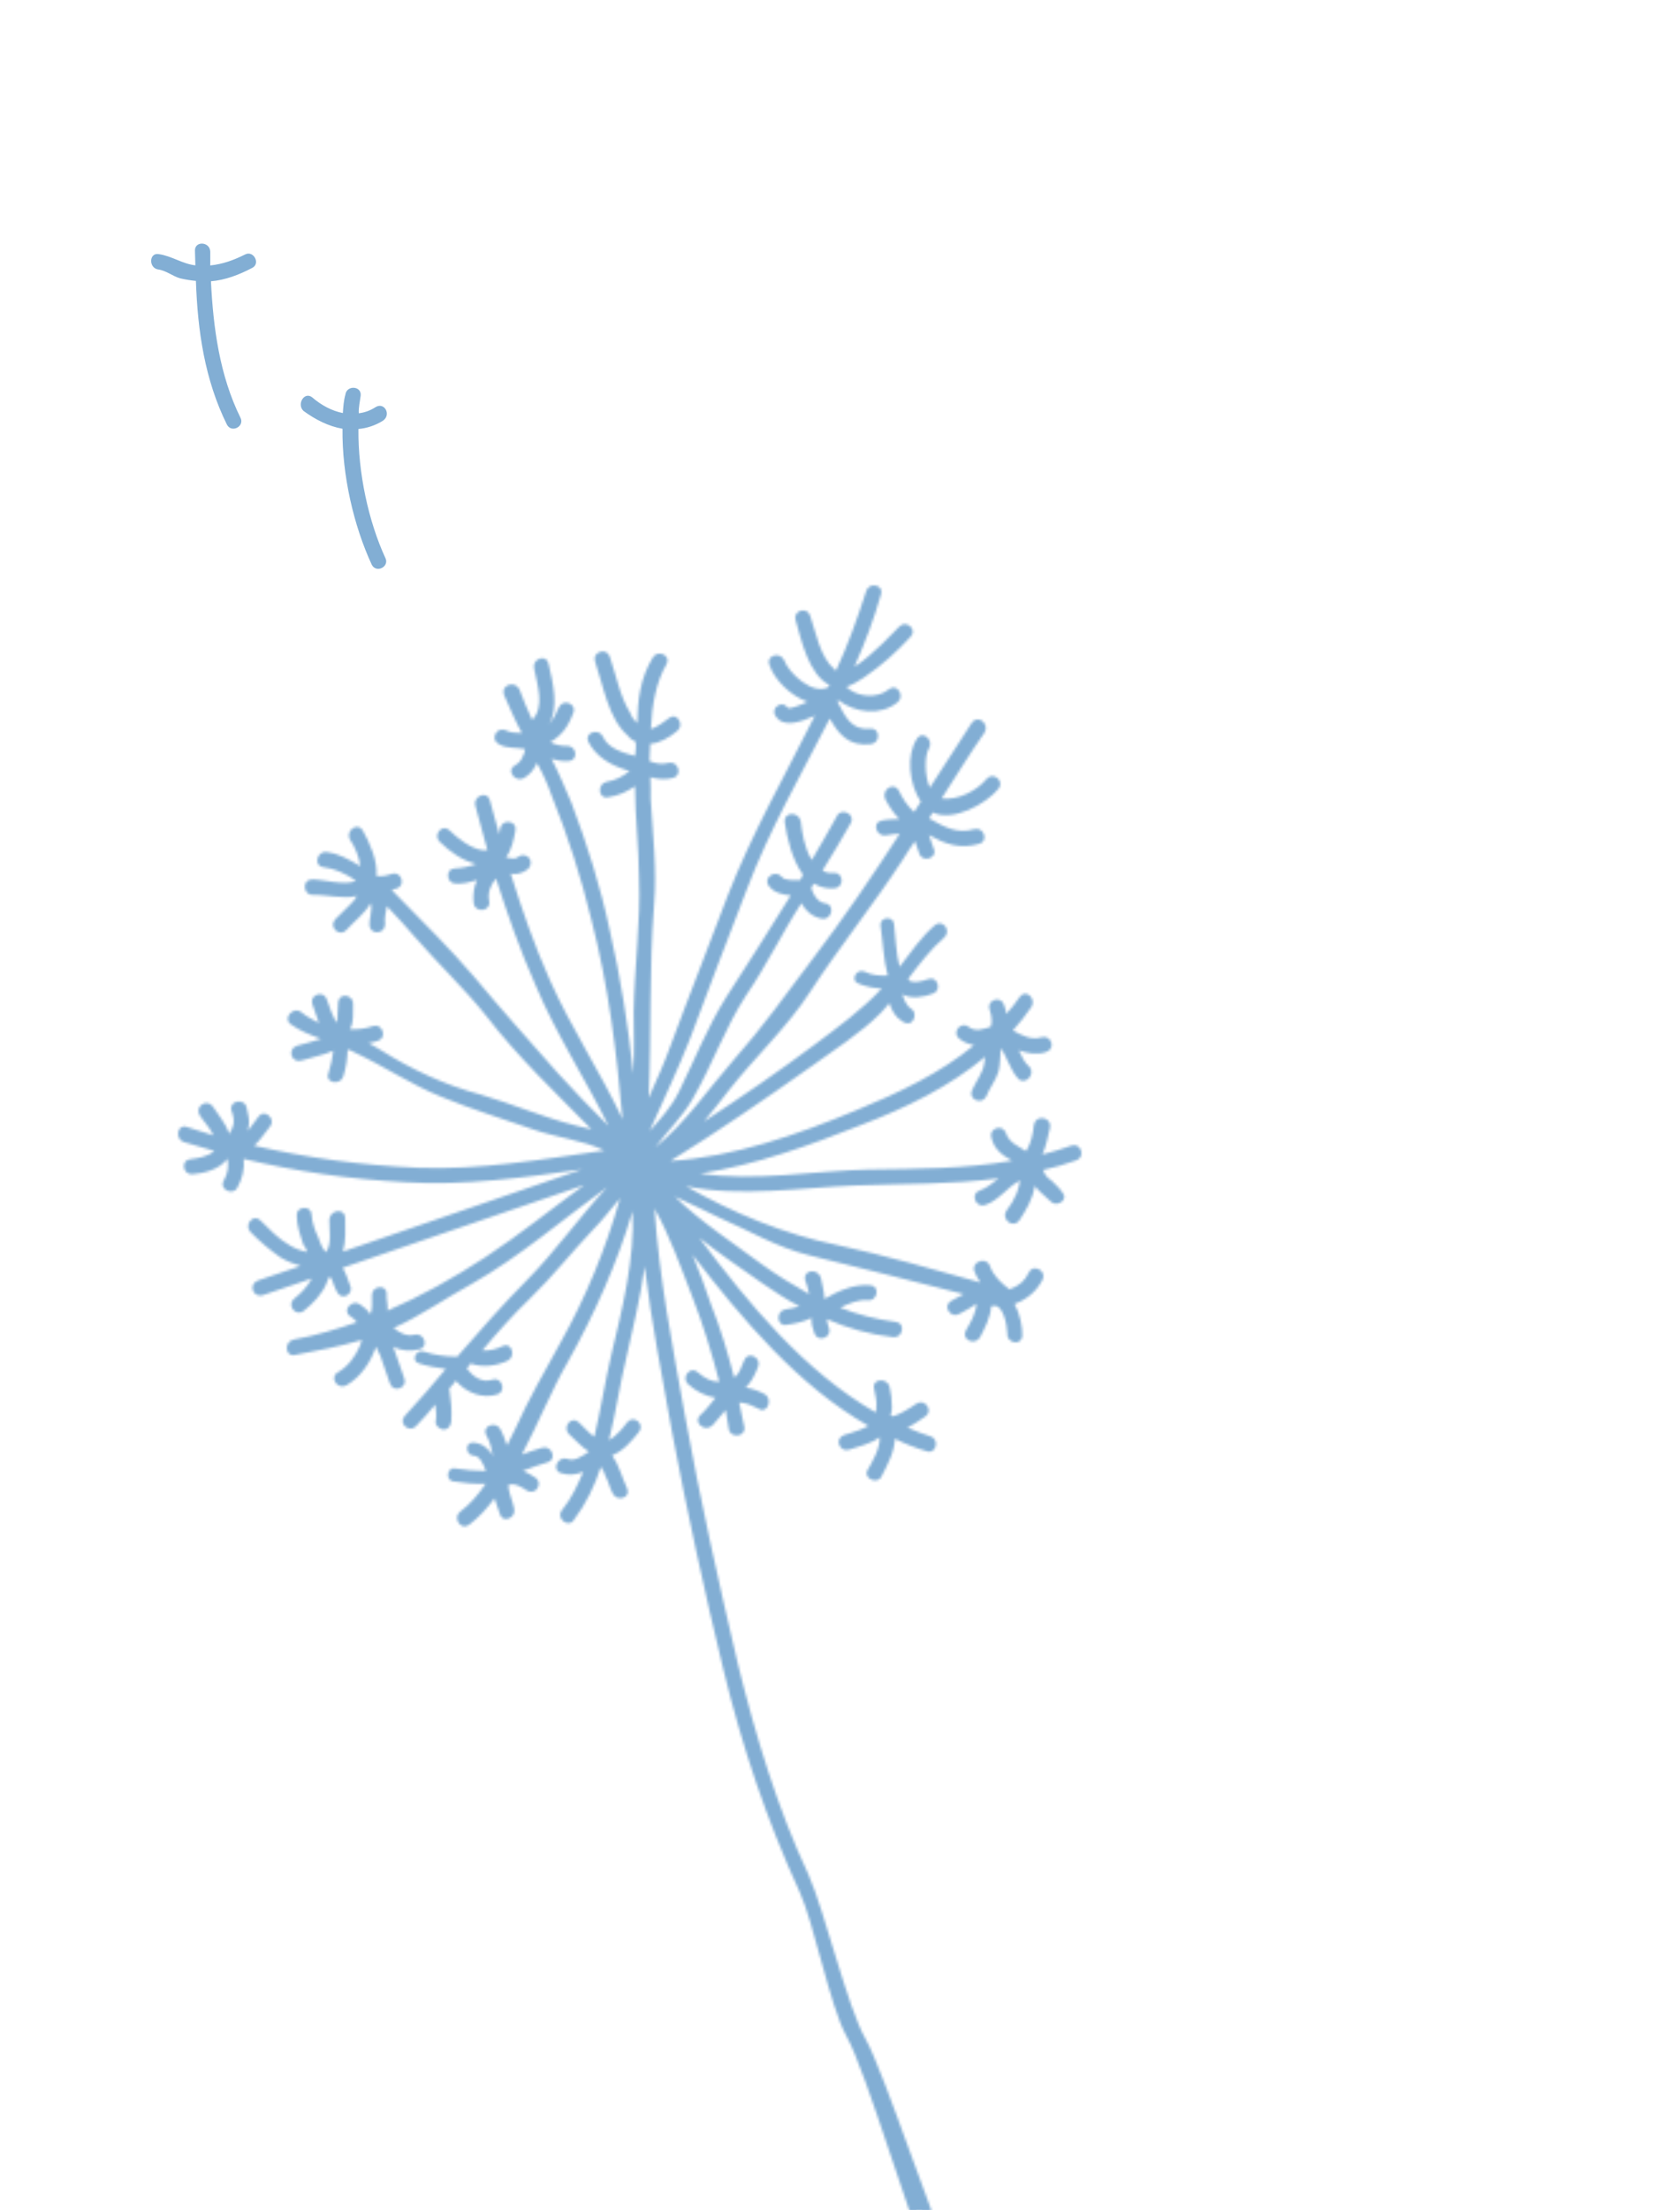 <?xml version="1.0" encoding="UTF-8"?> <svg xmlns="http://www.w3.org/2000/svg" viewBox="0 0 664.00 873.00" data-guides="{&quot;vertical&quot;:[],&quot;horizontal&quot;:[]}"><defs></defs><mask x="70.39" y="231.262" width="357.042" height="668.177" fill="white" maskUnits="userSpaceOnUse" maskContentUnits="userSpaceOnUse" id="tSvg7a35e6bbbe"><path fill="rgb(255, 255, 255)" stroke="none" fill-opacity="1" stroke-width="1" stroke-opacity="1" id="tSvg15fa22b6308" title="Path 4" d="M384.125 285.483C378.428 294.061 373.205 302.597 367.508 311.175C365.329 306.311 365.413 298.46 367.13 295.664C369.17 292.389 364.63 288.466 362.552 291.632C357.999 298.225 359.312 309.745 363.927 316.697C363.03 317.986 362.172 319.384 361.313 320.782C358.692 318.515 356.57 315.22 355.106 312.062C352.984 308.766 348.28 312.111 349.895 315.705C351.354 318.498 353.14 321.177 355.434 323.558C353.134 323.624 350.47 323.694 348.322 324.195C344.463 325.047 346.471 330.827 350.33 329.975C352.042 329.625 353.791 329.384 355.616 329.361C344.621 346.257 333.152 363.196 320.545 379.674C310.598 392.906 301.055 406.243 289.896 418.797C279.495 430.72 271.075 443.422 258.968 453.249C263.636 446.984 269.877 441.027 273.805 434.041C281.523 420.727 286.487 406.171 294.76 393.398C302.97 381.502 309.015 368.648 316.751 356.794C318.324 359.914 321.386 362.395 324.86 362.899C328.667 363.654 330.196 357.501 326.318 356.893C323.502 356.527 321.792 354.066 320.996 351.775C320.87 351.412 320.756 351.085 320.655 350.794C320.831 350.244 321.153 349.766 321.765 349.064C324.083 350.459 326.647 351.157 329.748 350.935C333.796 350.628 333.5 344.499 329.451 344.805C327.702 345.046 326.199 344.591 325.095 343.874C328.852 337.803 332.68 331.585 336.286 325.077C338.212 321.475 332.339 318.993 330.811 322.335C327.381 328.293 324.35 333.99 320.844 339.729C317.94 335.239 316.98 328.606 316.451 324.268C315.49 320.447 309.725 320.739 310.141 324.75C311.063 331.273 313.179 339.826 317.339 345.469C317.201 346.128 316.518 346.976 316.271 347.673C315.906 347.678 315.906 347.678 315.906 347.678C314.081 347.701 309.995 347.898 308.99 346.414C306.578 343.341 301.4 346.729 303.85 349.911C305.783 352.661 309.225 353.421 312.514 353.744C303.998 367.457 295.442 380.94 286.847 394.191C279.547 405.893 274.417 418.919 268.259 431.446C265.303 437.361 261.054 442.015 256.733 446.815C262.166 434.662 267.679 423.093 272.562 410.764C279.87 390.993 287.543 371.218 295.179 351.334C304.048 327.966 316.515 306.159 327.953 283.854C331.464 290.089 335.467 294.931 344.181 293.982C348.154 293.457 347.858 287.327 343.885 287.852C336.446 288.603 334.002 282.975 331.046 277.28C330.971 277.062 331.331 276.692 331.293 276.583C338.075 281.682 348.168 282.942 354.887 277.308C357.704 274.863 354.463 269.756 351.319 272.315C346.658 276.134 338.727 275.467 334.476 271.322C337.022 270.56 339.194 269.072 341.404 267.693C348.427 262.932 354.383 257.563 359.965 251.469C362.668 248.696 358.09 244.665 355.425 247.546C353.044 249.84 344.474 259.294 337.698 263.359C341.817 254.107 345.385 244.679 348.253 234.639C349.302 230.975 343.409 229.845 342.36 233.509C338.81 244.397 335.179 254.702 330.416 264.911C330.051 264.916 329.975 264.698 329.899 264.48C324.07 259.661 322.486 249.823 320.175 243.171C318.849 239.355 313.179 241.325 314.504 245.141C316.682 252.817 319.63 266.581 327.897 270.675C327.498 270.935 327.574 271.154 327.323 271.485C321.121 274.74 311.662 265.805 309.919 260.788C308.157 257.123 302.486 259.093 304.139 262.796C306.185 268.685 312.507 274.921 319.181 277.247C315.696 278.824 312.026 280.221 311.325 279.609C309.311 276.276 304.171 279.773 306.62 282.955C309.6 287.663 316.58 285.239 322.061 282.723C310.238 306.384 297.164 329.258 287.545 353.986C280.199 373.647 272.341 393.242 265.104 412.866C262.565 419.981 259.438 426.811 256.35 433.75C257.563 408.397 256.473 382.745 258.526 357.346C259.703 343.494 257.992 329.423 257.158 315.414C257.273 312.93 257.127 310.047 257.052 307.018C260.02 307.82 262.945 308.149 266.183 307.268C269.928 306.089 267.921 300.309 264.137 301.379C261.7 302.104 259.211 301.624 256.68 300.67C256.798 298.429 256.903 296.152 256.996 293.839C260.57 293.575 264.378 291.519 267.593 288.813C270.846 286.217 267.241 281.114 264.462 283.668C262.219 285.303 260.483 286.639 258.051 287.729C257.723 287.842 257.723 287.842 257.249 287.885C257.642 278.461 259.423 269.165 263.427 262.397C265.429 259.013 259.992 256.379 257.99 259.764C253.019 267.968 251.996 276.633 251.855 285.726C250.599 284.573 249.595 283.089 249.103 281.671C244.966 275.042 243.51 266.627 240.971 259.321C239.683 255.613 233.904 257.621 235.192 261.329C238.412 270.598 240.369 283.972 248.194 290.664C248.975 291.859 250.151 292.428 251.217 293.036C251.496 294.894 251.192 296.833 250.997 298.734C250.984 298.698 250.972 298.661 250.959 298.625C246.38 297.405 240.298 295.729 238.267 290.935C236.58 287.488 230.91 289.458 232.487 292.943C235.557 298.965 241.182 302.143 247.378 304.146C247.842 304.311 248.331 304.426 248.842 304.493C246.424 306.677 243.304 308.25 239.843 308.841C236.017 309.437 236.313 315.567 240.139 314.971C244.548 314.295 247.597 312.869 250.964 310.6C251.007 322.684 252.51 334.749 252.552 346.833C253.247 364.312 250.733 382.051 250.446 399.871C250.547 407.902 250.687 416.041 250.314 424.115C248.249 405.156 245.346 386.244 240.944 367.242C237.296 350.056 232.049 333.547 225.893 317.232C223.335 311.276 220.962 305.501 218.006 299.807C220.059 300.438 222.51 300.809 224.662 300.672C228.748 300.475 228.016 294.496 224.038 294.656C222.251 294.788 219.251 294.242 217.521 293.132C218.644 292.497 219.73 291.753 220.849 290.753C223.666 288.308 225.232 285.076 226.471 281.957C228.397 278.355 222.813 275.65 220.925 279.361C219.895 281.674 218.828 283.879 217.282 285.76C216.921 286.13 216.921 286.13 216.959 286.239C220.963 279.47 218.577 269.789 216.765 262.109C215.913 258.249 210.242 260.219 211.094 264.079C212.343 270.488 215.412 279.321 210.328 284.387C208.599 280.466 206.723 276.474 205.283 272.33C203.521 268.665 197.851 270.635 199.177 274.451C201.431 279.534 203.615 284.764 206.268 289.586C203.93 289.543 201.702 289.461 199.901 288.498C196.157 286.866 193.524 292.302 197.306 294.044C200.211 295.723 203.71 295.241 207.479 295.887C207.455 296.873 207.284 297.788 206.71 298.598C206.254 300.101 204.959 301.651 203.399 302.437C199.99 304.232 203.558 309.226 206.967 307.43C209.324 306.123 211.23 303.872 212.184 301.341C214.499 305.425 216.427 309.684 217.968 314.119C224.45 330.198 229.72 346.659 233.778 363.499C240.533 389.627 243.709 415.655 246.05 442.094C237.235 423.403 225.698 406.024 217.281 387.073C211.194 373.422 206.307 359.354 201.856 345.136C204.198 345.544 206.346 345.042 208.589 343.408C209.599 342.446 210.306 340.611 209.302 339.127C208.373 337.861 206.467 337.301 205.021 338.414C203.864 339.305 202.987 339.243 201.56 339.006C201.01 338.83 200.498 338.764 199.986 338.697C202.249 335.711 203.037 331.649 203.688 328.245C204.661 324.363 198.769 323.232 197.758 327.006C197.647 327.859 197.5 328.725 197.316 329.603C196.199 324.981 194.684 320.619 193.605 316.105C192.644 312.284 187.011 314.363 187.825 318.113C189.506 324.006 191.077 329.938 192.649 335.869C192.137 335.802 191.772 335.807 190.824 335.892C186.069 335.221 181.055 331.342 177.543 327.918C174.809 325.323 170.996 329.826 173.768 332.529C177.834 336.494 182.697 339.937 188.191 341.328C185.393 342.422 182.406 342.971 179.633 343.079C175.983 343.125 176.279 349.255 180.366 349.057C182.741 349.21 185.69 348.552 188.563 347.676C187.211 350.468 186.882 353.393 187.18 356.711C187.558 360.613 193.796 360.279 193.381 356.268C192.605 352.627 193.81 349.764 196.039 347.034C200.599 361.215 205.486 375.283 211.61 389.043C219.667 408.364 231.317 426.07 240.497 444.756C233.621 437.979 227.11 431.198 220.594 424.051C209.336 411.342 198.114 398.741 187.216 385.663C177.952 374.827 167.527 364.516 157.504 354.311C156.836 353.443 155.547 352.546 154.803 351.461C155.168 351.456 156.078 351.262 156.842 350.997C160.549 349.709 158.541 343.929 154.834 345.217C152.871 345.899 150.723 346.401 148.747 345.987C149.441 340.247 145.874 332.442 143.373 328.056C141.321 324.614 136.546 328.106 138.233 331.553C140.128 334.194 141.97 338.442 142.419 342.197C137.746 339.299 133.3 337.055 129.095 336.56C125.256 336.061 123.727 342.214 127.894 342.599C132.208 343.056 136.578 345.082 140.739 347.914C136.495 350.121 126.783 347.14 123.208 347.405C119.231 347.564 119.854 353.58 123.504 353.534C128.942 353.356 135.976 355.312 140.997 353.935C140.575 355.181 139.204 356.513 138.483 357.252C136.539 359.394 134.334 361.138 132.389 363.28C129.8 366.379 134.378 370.411 136.967 367.311C139.595 364.321 144.332 360.72 146.51 356.786C147.343 359.185 145.758 363.769 146.037 365.627C146.377 369.42 152.251 369.09 152.2 365.075C151.916 362.851 152.434 360.472 152.914 357.983C157.093 362.275 160.946 366.68 163.983 370.147C173.171 380.765 183.294 390.203 192.159 401.299C204.668 417.607 219.558 431.621 233.76 446.119C231.735 445.682 229.733 445.196 227.754 444.661C214.79 441.466 202.381 436 189.739 432.326C176.149 428.737 162.451 422.374 150.858 415.036C149.128 413.926 147.365 413.072 145.673 412.071C146.948 411.873 148.295 411.527 149.494 411.11C153.093 409.86 151.123 404.189 147.486 405.331C144.651 406.316 141.517 406.793 138.265 406.579C138.91 405.621 139.119 404.815 139.219 404.047C139.775 401.777 139.378 399.226 139.568 396.96C140.029 393.011 134.137 391.881 133.676 395.83C133.485 398.096 133.518 400.651 133.289 402.808C133.076 403.249 133.189 403.576 132.829 403.945C131.332 401.044 130.233 397.881 129.135 394.719C127.847 391.011 122.176 392.981 123.464 396.689C124.323 399.16 125.182 401.632 126.04 404.104C123.76 402.818 121.007 401.575 119.049 399.811C116.026 397.439 111.667 402.131 114.838 404.574C118.449 407.23 122.668 408.82 126.886 410.409C123.615 411.546 120.192 412.246 117.319 413.122C113.284 414.524 115.292 420.303 119.326 418.902C123.399 417.609 127.77 416.824 131.692 415.095C131.401 418.129 130.637 421.205 129.797 424.064C128.311 427.879 134.64 428.858 135.689 425.194C136.765 421.724 137.329 418.188 137.381 414.585C138.48 414.936 139.433 415.216 140.097 415.719C152.069 421.337 162.344 428.4 174.564 433.32C186.272 438.175 198.439 441.891 210.394 446.048C219.746 449.399 230.199 450.29 238.868 454.488C214.523 457.935 189.642 462.301 165.096 461.296C142.886 460.335 121.711 457.425 100.474 452.582C102.893 450.397 104.61 447.601 106.839 444.871C109.102 441.885 104.452 438.001 102.299 440.949C100.753 442.83 99.61 444.816 97.954 446.735C98.163 445.93 98.311 445.064 98.396 444.138C98.625 441.981 97.943 440.018 97.55 437.832C97.172 433.931 90.971 434.374 91.349 438.276C92.107 440.457 92.94 442.856 91.948 445.278C91.702 445.975 91.204 447.003 90.668 447.923C89.266 443.888 86.191 440.312 84.068 437.016C81.618 433.835 76.805 437.218 78.966 440.622C80.122 442.543 82.97 445.464 84.395 448.513C80.853 447.462 77.285 446.339 73.692 445.143C70.099 443.947 69.007 449.948 72.6 451.144C76.705 452.407 80.735 453.573 84.692 454.643C82.311 456.936 78.011 457.574 75.314 457.901C71.374 458.169 72.106 464.147 76.046 463.879C80.569 463.53 86.865 461.954 89.915 457.717C90.463 460.703 90.097 463.519 88.418 466.424C86.345 469.955 92.365 472.508 93.855 469.058C95.819 465.565 96.754 461.573 96.305 457.818C117.214 462.776 137.954 465.837 160.239 467.016C183.477 468.476 207.02 465.185 230.09 461.937C198.646 472.739 166.874 483.654 135.539 494.417C136.764 490.203 136.448 485.425 136.431 481.153C136.418 477.247 130.582 477.686 130.158 481.743C130.058 485.323 131.34 491.476 128.788 494.685C127.272 493.134 126.325 490.408 125.756 488.772C124.444 486.05 123.346 482.888 123.162 479.897C123.149 475.99 116.948 476.433 117.288 480.226C117.301 484.132 118.703 488.167 119.953 491.766C120.73 492.596 121.071 493.577 121.412 494.559C118.923 494.079 116.833 493.339 114.515 491.944C110.103 489.444 106.44 485.584 102.89 482.051C100.118 479.347 96.305 483.849 99.006 486.7C102.593 490.342 106.579 493.723 110.778 496.664C113.574 498.381 116.214 499.297 118.817 500.104C113.037 502.112 107.328 503.973 102.094 505.791C97.95 507.231 99.958 513.011 104.102 511.571C110.209 509.45 116.681 507.324 123.224 505.051C121.62 508.174 118.917 510.946 116.422 512.913C113.093 515.291 116.661 520.285 119.99 517.906C123.533 515.087 127.606 510.983 129.229 506.508C129.476 505.811 129.69 505.371 129.936 504.674C130.373 504.522 130.335 504.413 130.335 504.413C130.96 504.807 131.15 505.352 131.301 505.788C131.907 507.533 132.476 509.169 133.371 510.691C135.531 514.096 140.236 510.751 138.222 507.417C137.502 505.345 136.631 502.837 135.437 500.808C167.208 489.893 199.089 478.94 230.898 468.134C217.73 477.719 205.334 487.769 191.9 496.591C179.263 504.892 166.247 512.102 153.175 517.743C153.403 515.586 152.683 513.514 152.803 511.395C153.188 507.229 147.025 507.781 147 511.578C146.848 513.953 147.434 517.049 146.329 519.144C145.435 517.744 144.092 516.458 142.301 515.288C139.206 513.064 134.956 517.717 138.416 519.937C139.63 520.616 140.298 521.483 141.075 522.313C133.332 525.003 124.713 527.631 116.08 529.164C112.292 529.868 112.588 535.998 116.376 535.293C125.445 533.609 134.368 531.854 143.025 529.335C142.925 530.103 142.281 531.06 142.181 531.828C140.335 536.014 137.608 539.772 133.44 542.198C129.997 544.249 133.565 549.242 137.007 547.191C142.697 543.87 146.53 538.017 148.609 532.039C148.609 532.039 148.609 532.039 148.571 531.93C149.026 533.239 149.879 534.287 150.371 535.705C151.621 539.303 152.909 543.011 154.159 546.61C155.447 550.317 161.118 548.347 159.83 544.64C158.39 540.496 156.989 536.461 155.587 532.426C155.511 532.208 155.473 532.099 155.398 531.881C155.398 531.881 155.398 531.881 155.435 531.99C158.744 533.774 162.432 533.837 165.817 533.027C169.638 532.066 167.631 526.287 163.809 527.248C160.424 528.057 158.031 526.444 155.562 524.613C166.235 519.806 176.15 512.817 186.52 507.137C205.515 496.383 222.018 481.973 239.891 469.043C228.869 480.937 219.472 494.345 208.622 505.325C198.852 515.196 189.637 525.608 180.569 536.091C180.531 535.982 180.493 535.873 180.019 535.915C175.966 535.857 171.614 535.291 167.471 533.919C164.428 532.899 162.369 537.525 165.412 538.545C169.005 539.741 172.883 540.35 176.21 540.782C171.14 546.943 165.525 553.294 159.943 559.388C157.277 562.269 161.855 566.301 164.483 563.31C167.186 560.538 169.813 557.548 172.043 554.818C172.326 557.041 172.648 559.374 172.168 561.862C172.262 563.541 174.139 564.722 175.49 564.741C177.277 564.609 178.136 563.211 178.369 561.419C178.679 557.034 178.225 552.914 177.587 548.614C177.549 548.505 177.549 548.505 177.549 548.505C178.559 547.543 179.603 546.325 180.139 545.406C184.105 550.139 190.892 552.791 196.672 550.783C200.271 549.533 198.263 543.754 194.664 545.004C190.52 546.443 186.909 543.787 184.459 540.605C185.071 539.904 185.792 539.165 185.967 538.615C190.736 540.38 196.311 539.543 200.631 537.554C204.149 535.721 202.141 529.941 198.623 531.774C196.337 532.935 193.426 533.702 190.648 533.445C196.439 526.544 202.667 519.493 209.448 512.982C218.321 504.4 225.939 494.665 234.262 485.908C237.975 482.173 241.423 477.676 245.056 473.359C239.573 493.106 231.388 512.815 221.497 530.427C215.358 541.603 208.784 552.931 203.636 564.496C202.53 566.591 201.463 568.795 200.395 570.999C199.524 568.491 198.728 566.201 197.833 564.679C196.146 561.232 190.476 563.202 192.053 566.687C193.272 568.789 194.068 571.079 194.44 573.557C194.617 574.066 194.806 574.611 195.008 575.193C193.146 572.295 190.488 569.919 186.799 569.856C183.623 569.86 184.053 574.965 187.267 575.071C189.566 575.005 191.143 578.49 192.052 581.108C187.999 581.049 184.235 580.768 179.846 580.093C176.916 579.4 175.848 584.415 178.924 585.18C183.204 585.892 187.48 586.24 191.97 586.147C188.958 590.493 185.756 594.294 181.778 597.265C178.923 599.601 182.055 604.746 185.384 602.367C189.362 599.396 192.602 595.704 195.438 591.908C196.145 593.944 196.852 595.979 197.559 598.015C198.411 601.874 204.044 599.795 203.23 596.045C202.605 592.84 201.108 589.938 200.849 586.729C203.205 585.421 206.703 587.75 208.471 588.969C210.234 589.823 212.121 588.923 212.615 587.53C213.398 585.913 212.829 584.278 211.213 583.495C209.886 582.489 208.27 581.706 206.692 581.033C209.913 579.751 213.148 578.627 216.397 577.661C220.218 576.7 218.211 570.921 214.389 571.881C211.516 572.757 209.079 573.482 206.282 574.576C212.843 562.153 218.186 548.687 224.547 537.8C234.936 519.159 243.885 499.185 250.013 478.48C250.978 497.088 245.798 517.708 241.705 534.772C239.141 545.685 237.491 556.768 234.889 567.571C232.496 565.958 230.677 563.535 228.757 561.879C225.947 559.067 222.063 563.716 224.873 566.528C227.494 568.796 229.83 571.65 232.773 573.439C230.203 575.187 226.874 577.565 224.229 576.284C220.527 575.126 217.894 580.563 221.525 581.868C224.715 582.96 227.74 582.52 230.537 581.426C228.231 586.749 225.958 591.816 222.112 596.574C219.56 599.782 224.574 603.662 226.69 600.605C231.717 593.97 235.095 586.808 237.521 579.366C237.559 579.475 237.597 579.584 237.634 579.693C238.487 580.741 238.904 581.941 239.321 583.141C240.59 585.388 240.95 587.83 242.181 589.968C243.906 593.524 249.576 591.554 247.852 587.998C245.825 583.57 244.67 578.838 241.955 574.893C246.388 573.231 249.912 568.951 252.464 565.743C255.091 562.752 250.513 558.721 247.924 561.82C246.667 563.479 243.83 567.275 240.711 568.848C243.422 558.007 244.962 546.962 247.635 536.012C250.085 524.773 253.181 512.576 254.779 500.289C257.392 522.235 261.792 544.048 265.567 565.468C271.514 597.01 278.371 628.358 285.921 659.587C293.276 689.907 303.026 719.028 316.09 747.486C321.608 759.501 328.061 792.499 334.413 804.101C342.514 818.274 360.887 881.996 368.225 896.434C370.238 899.767 379.948 901.061 377.493 896.434C370.762 883.74 349.265 818.007 342.097 805.465C334.93 792.923 326.085 755.502 319.581 740.651C307.162 714.047 298.739 685.931 291.7 657.58C283.986 624.819 276.712 592.271 270.746 559.269C265.916 532.35 260.494 504.781 258.689 477.422C264.739 488.152 269.057 500.584 273.433 511.774C277.81 522.963 281.275 534.347 284.305 545.882C281.129 545.886 278.408 544.386 275.787 542.119C273.015 539.416 269.093 543.956 271.903 546.769C275.116 549.685 279.083 551.607 282.814 552.144C280.907 554.395 279.114 556.973 276.587 559.196C273.993 561.93 278.571 565.961 281.601 563.075C283.332 561.374 284.836 559.019 286.818 556.986C287.215 559.536 287.646 561.831 288.005 564.272C288.421 568.283 294.731 567.802 294.206 563.829C293.581 560.624 292.895 557.359 292.148 554.034C294.959 554.035 297.642 555.425 299.846 556.493C302.94 558.717 305.536 553.172 302.55 550.909C300.27 549.624 297.592 548.599 294.738 548.124C296.759 546.2 298.187 543.626 299.601 539.957C301.124 536.251 295.54 533.546 294.164 537.324C292.85 540.225 292.332 542.605 290.198 544.201C287.628 534.34 284.73 524.592 280.922 515.038C278.725 508.713 276.452 502.17 273.705 495.67C293.672 521.485 315.394 547.425 343.267 563.284C342.144 563.919 340.944 564.335 339.782 564.861C337.748 565.69 335.601 566.192 333.638 566.874C329.494 568.313 331.938 573.941 335.645 572.653C338.481 571.668 344.379 570.353 347.632 567.756C348.085 571.876 344.404 578.165 342.938 580.63C340.936 584.014 346.847 586.605 348.375 583.263C350.586 579.073 353.617 573.376 353.7 568.337C357.558 570.296 361.814 571.995 366.431 573.324C370.024 574.52 371.553 568.367 367.524 567.323C364.481 566.302 361.291 565.211 358.646 563.93C361.367 562.618 363.9 560.76 365.782 559.495C369.04 557.264 365.472 552.27 362.214 554.502C360.73 555.506 359.246 556.511 357.288 557.558C356.562 557.932 353.082 559.874 352.418 559.372C352.38 559.263 352.343 559.154 351.977 559.158C352.438 558.021 352.533 556.888 352.519 555.792C352.558 553.09 352.161 550.54 351.617 547.918C350.803 544.168 344.564 544.502 345.454 548.47C345.813 550.912 346.76 553.638 346.318 556.236C346.508 556.781 346.223 557.369 346.047 557.919C318.136 541.951 296.04 515.286 276.396 488.991C284.656 495.532 293.566 501.48 301.339 506.968C306.164 510.302 310.912 513.419 315.984 516.056C314.348 516.625 311.689 517.06 310.413 517.258C306.587 517.854 306.884 523.984 310.71 523.388C313.734 522.949 317.631 522.206 320.751 520.633C320.523 522.79 321.205 524.753 321.887 526.716C323.175 530.423 328.954 528.416 327.666 524.708C327.325 523.726 326.871 522.418 326.781 521.105C334.858 524.654 343.542 527.136 353.085 528.221C356.777 528.649 358.017 522.719 354.177 522.22C346.498 521.221 338.989 519.308 332.055 516.584C335.611 514.86 339.57 513.24 343.007 513.635C346.737 514.172 347.939 508.133 344.137 507.743C337.922 507.091 331.531 509.8 325.841 513.121C325.88 510.419 324.857 507.475 324.46 504.924C323.499 501.103 317.734 501.394 318.112 505.296C318.529 506.495 319.4 509.004 319.793 511.189C313.579 507.726 307.067 503.756 301.024 499.378C290.631 491.623 277.048 482.776 266.698 472.684C272.684 475.493 278.633 478.193 284.107 480.935C296.478 486.292 306.891 492.696 319.855 495.891C340.253 500.782 360.436 506.113 380.909 511.222C378.989 512.378 377.064 513.169 375.869 513.951C372.497 515.855 375.629 521 379.11 519.058C381.357 517.788 383.68 516.737 385.885 514.993C385.86 518.79 383.498 522.544 381.747 525.596C379.821 529.198 385.22 531.722 387.331 528.301C389.219 524.589 391.468 520.508 391.74 516.014C392.105 516.01 392.105 516.01 392.105 516.01C396.576 514.457 398.046 523.967 398.117 526.631C397.655 530.58 403.585 531.82 404.047 527.871C404.148 524.292 403.168 519.01 400.965 515.131C405.835 513.318 409.737 510.129 412.124 505.389C413.685 501.791 408.139 499.196 406.65 502.647C405.122 505.988 402.665 508.064 398.958 509.352C395.787 506.909 392.574 503.992 391.21 500.067C389.884 496.25 383.777 498.371 385.103 502.188C385.672 503.824 386.529 505.237 387.496 506.612C368.81 501.371 349.537 495.846 330.244 491.671C310.662 487.719 289.488 479.188 271.137 468.576C292.368 473.054 317.401 469.124 337.653 468.322C357.54 467.523 375.91 467.985 394.717 465.485C392.114 467.489 390.056 469.304 387.221 470.289C383.475 471.468 385.445 477.139 389.228 476.069C394.937 474.208 398.082 468.838 403.198 466.327C402.894 468.266 402.225 470.209 401.802 471.456C400.811 473.878 399.345 476.343 397.727 478.371C395.612 481.428 400.19 485.459 402.742 482.251C405.18 478.715 408.363 473.454 408.957 468.482C410.592 470.725 412.985 472.337 415.056 474.429C417.539 477.355 422.679 473.858 419.869 471.046C418.751 469.234 416.907 467.797 415.538 466.318C413.699 465.246 412.804 463.724 412.273 462.197C416.46 461.231 421.044 460.005 425.477 458.343C429.147 456.946 427.177 451.275 423.47 452.563C419.435 453.965 415.689 455.144 411.977 456.067C413.505 452.725 414.117 449.213 415.053 445.222C415.552 441.382 409.622 440.142 408.687 444.134C408.225 448.082 407.575 451.486 405.535 454.761C402.516 452.754 398.923 451.558 397.521 447.524C396.233 443.816 390.563 445.786 391.851 449.493C392.93 454.007 396.062 456.341 399.996 458.518C381.454 461.782 362.724 461.689 342.794 462.014C322.902 462.447 297.913 466.851 276.733 463.576C298.778 460.195 319.929 452.481 340.345 444.411C358.476 437.501 375.275 429.221 389.402 417.469C389.231 418.384 389.06 419.299 388.998 420.176C388.423 423.798 385.872 427.006 384.273 430.495C382.347 434.097 387.93 436.801 389.818 433.09C390.948 430.009 393.537 426.91 394.624 423.355C395.427 420.387 395.205 417.287 395.567 414.106C396.386 415.41 397.353 416.785 397.921 418.421C399.342 421.105 400.327 423.94 402.436 426.14C405.246 428.953 409.567 424.152 406.756 421.34C404.69 419.613 403.857 417.214 402.696 414.929C406.289 416.125 409.693 416.776 413.438 415.597C417.511 414.304 415.503 408.524 411.431 409.817C407.685 410.996 403.827 409.037 400.334 407.073C402.961 404.082 405.551 400.983 407.628 397.817C409.706 394.651 405.564 390.468 403.05 393.786C401.547 396.141 399.64 398.392 397.696 400.534C397.606 399.221 397.227 398.13 396.773 396.822C395.485 393.114 389.814 395.084 391.102 398.792C391.898 401.082 392.257 403.523 391.626 405.576C388.79 406.561 385.519 407.697 383.012 405.758C379.912 403.168 375.99 407.708 379.089 410.298C381.118 411.915 383.17 412.546 385 412.888C371.594 423.9 355.881 431.437 338.337 438.631C315.166 448.269 289.976 457.021 264.987 458.613C283.788 446.949 302.538 434.08 320.884 421.108C329.567 414.792 340.108 408.197 347.895 400.359C349.266 399.027 350.162 397.738 351.495 396.297C352.48 399.133 353.754 401.745 356.697 403.534C357.986 404.43 359.887 404.625 360.746 403.227C361.718 402.156 361.8 399.928 360.582 398.884C358.264 397.49 357.468 395.2 356.635 392.801C359.981 394.693 365.229 393.97 368.861 392.464C372.422 391.105 370.414 385.325 366.891 386.793C365.256 387.362 364.018 387.669 362.269 387.91C361.283 387.886 359.458 387.909 359.154 387.037C359.104 386.892 359.053 386.746 359.003 386.601C363.457 380.776 367.801 374.99 373.075 370.469C376.219 367.91 372.76 362.879 369.507 365.476C364.233 369.996 360.003 376.11 355.549 381.935C354.167 376.549 353.984 370.746 353.365 365.095C353.177 361.738 347.815 362.135 348.003 365.491C348.963 372.124 349.122 378.912 350.883 385.389C347.744 385.501 344.492 385.287 341.663 383.826C338.506 382.478 336.01 387.256 339.129 388.494C342.395 389.804 345.287 390.388 348.501 390.494C340.576 398.991 331.097 405.828 321.983 412.66C307.913 423.17 293.109 433.323 278.262 443.003C281.824 438.832 284.912 434.704 288.398 430.316C298.567 417.373 311.343 405.602 320.222 391.763C331.863 373.909 345.2 357.421 356.84 339.568C358.344 337.212 359.739 334.895 361.641 332.279C362.209 333.914 362.815 335.659 363.383 337.295C364.671 341.002 370.778 338.881 369.054 335.325C368.561 333.907 368.069 332.49 367.614 331.181C367.488 330.817 367.336 330.381 367.16 329.872C373.373 333.335 379.17 335.599 387.064 333.345C390.848 332.275 388.84 326.496 385.056 327.566C378.073 329.625 372.812 326.442 367.186 323.264C367.76 322.454 368.443 321.605 368.581 320.946C376.771 324.823 389.749 317.503 394.568 311.674C397.195 308.684 392.617 304.652 389.99 307.643C386.143 312.401 378.452 316.295 372.162 315.425C377.821 306.737 383.006 298.092 389.139 289.362C391.178 286.087 386.6 282.056 384.125 285.483Z"></path></mask><path fill="#82AED4" stroke="#82AED4" fill-opacity="1" stroke-width="1" stroke-opacity="1" id="tSvg6f7ab9ad2c" title="Path 2" d="M119.886 158.007C120.246 157.426 120.746 157.021 121.283 156.881C121.8 156.746 122.424 156.837 123.103 157.382C126.721 160.505 130.966 162.794 135.415 163.661C135.601 163.697 135.786 163.733 135.972 163.769C135.985 163.581 135.997 163.392 136.01 163.204C136.172 160.767 136.332 158.388 136.993 156.005C136.996 155.994 137 155.982 137.003 155.971C137.004 155.96 137.006 155.948 137.007 155.937C137.214 154.367 138.526 153.623 139.823 153.694C140.469 153.73 141.065 153.97 141.476 154.378C141.876 154.774 142.132 155.361 142.06 156.177C141.925 157.287 141.712 158.425 141.536 159.655C141.363 160.862 141.237 162.105 141.313 163.292C141.325 163.47 141.336 163.647 141.348 163.825C141.524 163.802 141.701 163.779 141.877 163.756C144.263 163.446 146.438 162.711 148.647 161.286C149.445 160.784 150.15 160.731 150.711 160.905C151.284 161.082 151.768 161.515 152.07 162.093C152.654 163.207 152.525 164.773 151.091 165.77C151.045 165.8 151 165.83 150.954 165.86C148.057 167.632 144.796 168.701 141.629 168.961C141.477 168.973 141.326 168.986 141.174 168.998C141.172 169.15 141.171 169.302 141.169 169.454C140.973 186.828 145.165 206.084 151.815 220.539C151.817 220.543 151.818 220.547 151.82 220.551C151.822 220.555 151.824 220.558 151.826 220.562C152.217 221.309 152.213 221.984 151.996 222.54C151.775 223.108 151.316 223.588 150.744 223.888C150.171 224.188 149.515 224.291 148.922 224.149C148.342 224.01 147.784 223.629 147.394 222.882C140.276 207.54 135.64 187.521 135.868 169.376C135.87 169.234 135.871 169.091 135.873 168.949C135.733 168.925 135.593 168.901 135.453 168.877C130.124 167.964 124.889 165.327 120.278 161.942C119.12 160.853 119.16 159.179 119.886 158.007Z"></path><path fill="#82AED4" stroke="#82AED4" fill-opacity="1" stroke-width="1" stroke-opacity="1" id="tSvgfb3ae35d11" title="Path 3" d="M60.904 101.307C61.281 100.947 61.855 100.73 62.689 100.881C62.691 100.881 62.694 100.882 62.697 100.882C62.699 100.882 62.702 100.883 62.704 100.883C65.25 101.263 67.523 102.202 69.849 103.145C72.158 104.08 74.521 105.02 77.159 105.317C77.353 105.338 77.547 105.36 77.741 105.381C77.732 105.186 77.723 104.992 77.714 104.797C77.671 103.851 77.654 102.889 77.636 101.92C77.618 100.956 77.6 99.984 77.556 99.024C77.529 98.168 77.829 97.598 78.252 97.242C78.688 96.875 79.303 96.696 79.957 96.734C81.264 96.811 82.546 97.729 82.603 99.399C82.603 100.309 82.604 101.219 82.604 102.129C82.603 103.041 82.602 103.953 82.602 104.865C82.602 105.051 82.602 105.238 82.602 105.424C82.787 105.404 82.973 105.383 83.158 105.363C88.284 104.796 92.394 103.301 97.083 100.978C97.086 100.976 97.089 100.975 97.092 100.973C97.805 100.6 98.46 100.615 99.01 100.844C99.573 101.078 100.055 101.551 100.361 102.135C100.667 102.719 100.775 103.376 100.643 103.956C100.514 104.52 100.15 105.048 99.426 105.4C99.424 105.401 99.421 105.401 99.419 105.402C99.417 105.403 99.414 105.405 99.412 105.406C94.125 108.173 88.859 110.152 83.332 110.61C83.171 110.623 83.011 110.637 82.85 110.65C82.858 110.811 82.866 110.972 82.873 111.133C83.784 129.571 86.305 148.402 94.561 165.176C94.563 165.18 94.565 165.183 94.567 165.187C94.957 165.933 94.953 166.609 94.737 167.165C94.515 167.733 94.057 168.213 93.484 168.513C92.912 168.813 92.256 168.916 91.663 168.774C91.082 168.635 90.525 168.254 90.134 167.507C81.385 149.795 78.606 130.62 77.932 110.943C77.927 110.796 77.922 110.649 77.917 110.502C77.77 110.489 77.623 110.475 77.477 110.462C75.587 110.294 73.49 109.975 71.287 109.455C69.899 109.059 68.579 108.321 67.135 107.586C65.716 106.865 64.197 106.16 62.507 105.943C60.957 105.669 60.185 104.264 60.246 102.927C60.276 102.265 60.511 101.682 60.904 101.307Z"></path><path fill="#82AED4" stroke="#82AED4" fill-opacity="1" stroke-width="6" stroke-opacity="1" mask="url(#tSvg7a35e6bbbe)" id="tSvg5761ce1151" title="Path 5" d="M383.735 285.222C378.038 293.8 372.815 302.336 367.118 310.914C364.939 306.05 365.023 298.199 366.74 295.403C368.78 292.128 364.24 288.205 362.162 291.371C357.609 297.964 358.922 309.484 363.537 316.436C362.64 317.725 361.782 319.123 360.923 320.521C358.302 318.254 356.18 314.959 354.716 311.801C352.594 308.505 347.89 311.85 349.505 315.444C350.964 318.237 352.75 320.916 355.044 323.297C352.744 323.363 350.08 323.433 347.932 323.934C344.073 324.786 346.081 330.566 349.94 329.714C351.652 329.364 353.401 329.123 355.226 329.1C344.231 345.996 332.762 362.935 320.155 379.413C310.208 392.645 300.665 405.982 289.506 418.536C279.105 430.459 270.685 443.161 258.578 452.988C263.246 446.723 269.487 440.766 273.415 433.78C281.133 420.466 286.097 405.91 294.37 393.137C302.58 381.241 308.625 368.387 316.361 356.533C317.934 359.653 320.996 362.134 324.47 362.638C328.277 363.393 329.806 357.24 325.928 356.632C323.112 356.266 321.402 353.805 320.606 351.514C320.48 351.151 320.366 350.824 320.265 350.533C320.441 349.983 320.763 349.505 321.375 348.803C323.693 350.198 326.257 350.896 329.358 350.674C333.406 350.367 333.11 344.238 329.061 344.544C327.312 344.785 325.809 344.33 324.705 343.613C328.462 337.542 332.29 331.324 335.896 324.816C337.822 321.214 331.949 318.732 330.421 322.074C326.991 328.032 323.96 333.729 320.454 339.468C317.55 334.978 316.59 328.345 316.061 324.007C315.1 320.186 309.335 320.478 309.751 324.489C310.673 331.012 312.789 339.565 316.949 345.208C316.811 345.867 316.128 346.715 315.881 347.412C315.516 347.417 315.516 347.417 315.516 347.417C313.691 347.44 309.605 347.637 308.6 346.153C306.188 343.08 301.01 346.468 303.46 349.65C305.393 352.4 308.835 353.16 312.124 353.483C303.608 367.196 295.052 380.679 286.457 393.93C279.157 405.632 274.027 418.658 267.869 431.185C264.913 437.1 260.664 441.754 256.343 446.554C261.776 434.401 267.289 422.832 272.172 410.503C279.48 390.732 287.153 370.957 294.789 351.073C303.658 327.705 316.125 305.898 327.563 283.593C331.074 289.828 335.077 294.67 343.791 293.721C347.764 293.196 347.468 287.066 343.495 287.591C336.056 288.342 333.612 282.714 330.656 277.019C330.581 276.801 330.941 276.431 330.903 276.322C337.685 281.421 347.778 282.681 354.497 277.047C357.314 274.602 354.073 269.495 350.929 272.054C346.268 275.873 338.337 275.206 334.086 271.061C336.632 270.299 338.804 268.811 341.014 267.432C348.037 262.671 353.993 257.302 359.575 251.208C362.278 248.435 357.7 244.404 355.035 247.285C352.654 249.579 344.084 259.033 337.308 263.098C341.427 253.846 344.995 244.418 347.863 234.378C348.912 230.714 343.019 229.584 341.97 233.248C338.42 244.136 334.789 254.441 330.026 264.65C329.661 264.655 329.585 264.437 329.509 264.219C323.68 259.4 322.096 249.562 319.785 242.91C318.459 239.094 312.789 241.064 314.114 244.88C316.292 252.556 319.24 266.32 327.507 270.414C327.108 270.674 327.184 270.893 326.933 271.224C320.731 274.479 311.272 265.544 309.529 260.527C307.767 256.862 302.096 258.832 303.749 262.535C305.795 268.424 312.117 274.66 318.791 276.986C315.306 278.563 311.636 279.96 310.935 279.348C308.921 276.015 303.781 279.512 306.23 282.694C309.21 287.402 316.19 284.978 321.671 282.462C309.848 306.123 296.774 328.997 287.155 353.725C279.809 373.386 271.951 392.981 264.714 412.605C262.175 419.72 259.048 426.55 255.96 433.489C257.173 408.136 256.083 382.484 258.136 357.085C259.313 343.233 257.602 329.162 256.768 315.153C256.883 312.669 256.737 309.786 256.662 306.757C259.63 307.559 262.555 307.888 265.793 307.007C269.538 305.828 267.531 300.048 263.747 301.118C261.31 301.843 258.821 301.363 256.29 300.409C256.408 298.168 256.513 295.891 256.606 293.578C260.18 293.314 263.988 291.258 267.203 288.552C270.456 285.956 266.851 280.853 264.072 283.407C261.829 285.042 260.093 286.378 257.661 287.468C257.333 287.581 257.333 287.581 256.859 287.624C257.252 278.2 259.033 268.904 263.037 262.136C265.039 258.752 259.602 256.118 257.6 259.503C252.629 267.707 251.606 276.372 251.465 285.465C250.209 284.312 249.205 282.828 248.713 281.41C244.576 274.781 243.12 266.366 240.581 259.06C239.293 255.352 233.514 257.36 234.802 261.068C238.022 270.337 239.979 283.711 247.804 290.403C248.585 291.598 249.761 292.167 250.827 292.775C251.106 294.633 250.802 296.572 250.607 298.473C250.595 298.437 250.582 298.4 250.569 298.364C245.99 297.144 239.908 295.468 237.877 290.674C236.19 287.227 230.52 289.197 232.097 292.682C235.167 298.704 240.792 301.882 246.988 303.885C247.452 304.05 247.941 304.165 248.452 304.232C246.034 306.416 242.914 307.989 239.453 308.58C235.627 309.176 235.923 315.306 239.749 314.71C244.158 314.034 247.207 312.608 250.574 310.339C250.617 322.423 252.12 334.488 252.162 346.572C252.857 364.051 250.343 381.79 250.056 399.61C250.157 407.641 250.297 415.78 249.924 423.854C247.859 404.895 244.956 385.983 240.554 366.981C236.906 349.795 231.659 333.286 225.503 316.971C222.945 311.015 220.572 305.24 217.616 299.546C219.669 300.177 222.12 300.548 224.272 300.411C228.358 300.214 227.626 294.235 223.648 294.395C221.861 294.527 218.861 293.981 217.131 292.871C218.254 292.236 219.34 291.492 220.459 290.492C223.276 288.047 224.842 284.815 226.081 281.696C228.007 278.094 222.423 275.389 220.535 279.1C219.505 281.413 218.438 283.618 216.892 285.499C216.531 285.869 216.531 285.869 216.569 285.978C220.573 279.209 218.187 269.528 216.375 261.848C215.523 257.988 209.852 259.958 210.704 263.818C211.953 270.227 215.022 279.06 209.938 284.126C208.209 280.205 206.333 276.213 204.893 272.069C203.131 268.404 197.461 270.374 198.787 274.19C201.041 279.273 203.225 284.503 205.878 289.325C203.54 289.282 201.312 289.2 199.511 288.237C195.767 286.605 193.134 292.041 196.916 293.783C199.821 295.462 203.32 294.98 207.089 295.626C207.065 296.612 206.894 297.527 206.32 298.337C205.864 299.84 204.569 301.39 203.009 302.176C199.6 303.971 203.168 308.965 206.577 307.169C208.934 305.862 210.84 303.611 211.794 301.08C214.109 305.164 216.037 309.423 217.578 313.858C224.06 329.937 229.33 346.398 233.388 363.238C240.143 389.366 243.319 415.394 245.66 441.833C236.845 423.142 225.308 405.763 216.891 386.812C210.804 373.161 205.917 359.093 201.466 344.875C203.808 345.283 205.956 344.781 208.199 343.147C209.209 342.185 209.916 340.35 208.912 338.866C207.983 337.6 206.077 337.04 204.631 338.153C203.474 339.044 202.597 338.982 201.17 338.745C200.62 338.569 200.108 338.503 199.596 338.436C201.859 335.45 202.647 331.388 203.298 327.984C204.271 324.102 198.379 322.971 197.368 326.745C197.257 327.598 197.11 328.464 196.926 329.342C195.809 324.72 194.294 320.358 193.215 315.844C192.254 312.023 186.621 314.102 187.435 317.852C189.116 323.745 190.687 329.677 192.259 335.608C191.747 335.541 191.382 335.546 190.434 335.631C185.679 334.96 180.665 331.081 177.153 327.657C174.419 325.062 170.606 329.565 173.378 332.268C177.444 336.233 182.307 339.676 187.801 341.067C185.003 342.161 182.016 342.71 179.243 342.818C175.593 342.864 175.889 348.994 179.976 348.796C182.351 348.949 185.3 348.291 188.173 347.415C186.821 350.207 186.492 353.132 186.79 356.45C187.168 360.352 193.406 360.018 192.991 356.007C192.215 352.366 193.42 349.503 195.649 346.773C200.209 360.954 205.096 375.022 211.22 388.782C219.277 408.103 230.927 425.809 240.107 444.495C233.231 437.718 226.72 430.937 220.204 423.79C208.946 411.081 197.724 398.48 186.826 385.402C177.562 374.566 167.137 364.255 157.114 354.05C156.446 353.182 155.157 352.285 154.413 351.2C154.778 351.195 155.688 351.001 156.452 350.736C160.159 349.448 158.151 343.668 154.444 344.956C152.481 345.638 150.333 346.14 148.357 345.726C149.051 339.986 145.484 332.181 142.983 327.795C140.931 324.353 136.156 327.845 137.843 331.292C139.738 333.933 141.58 338.181 142.029 341.936C137.356 339.038 132.91 336.794 128.705 336.299C124.866 335.8 123.337 341.953 127.504 342.338C131.818 342.795 136.188 344.821 140.349 347.653C136.105 349.86 126.393 346.879 122.818 347.144C118.841 347.303 119.464 353.319 123.114 353.273C128.552 353.095 135.586 355.051 140.607 353.674C140.185 354.92 138.814 356.252 138.093 356.991C136.149 359.133 133.944 360.877 131.999 363.019C129.41 366.118 133.988 370.15 136.577 367.05C139.205 364.06 143.942 360.459 146.12 356.525C146.953 358.924 145.368 363.508 145.647 365.366C145.987 369.159 151.861 368.829 151.81 364.814C151.526 362.59 152.044 360.211 152.524 357.722C156.703 362.014 160.556 366.419 163.593 369.886C172.781 380.504 182.904 389.942 191.769 401.038C204.278 417.346 219.168 431.36 233.37 445.858C231.345 445.421 229.343 444.935 227.364 444.4C214.4 441.205 201.991 435.739 189.349 432.065C175.759 428.476 162.061 422.113 150.468 414.775C148.738 413.665 146.975 412.811 145.283 411.81C146.558 411.612 147.905 411.266 149.104 410.849C152.703 409.599 150.733 403.928 147.096 405.07C144.261 406.055 141.127 406.532 137.875 406.318C138.52 405.36 138.729 404.554 138.829 403.786C139.385 401.516 138.988 398.965 139.178 396.699C139.639 392.75 133.747 391.62 133.286 395.569C133.095 397.835 133.128 400.39 132.899 402.547C132.686 402.988 132.799 403.315 132.439 403.684C130.942 400.783 129.843 397.62 128.745 394.458C127.457 390.75 121.786 392.72 123.074 396.428C123.933 398.899 124.792 401.371 125.65 403.843C123.37 402.557 120.617 401.314 118.659 399.55C115.636 397.178 111.277 401.87 114.448 404.313C118.059 406.969 122.278 408.559 126.496 410.148C123.225 411.285 119.802 411.985 116.929 412.861C112.894 414.263 114.902 420.042 118.936 418.641C123.009 417.348 127.38 416.563 131.302 414.834C131.011 417.868 130.247 420.944 129.407 423.803C127.921 427.618 134.25 428.597 135.299 424.933C136.375 421.463 136.939 417.927 136.991 414.324C138.09 414.675 139.043 414.955 139.707 415.458C151.679 421.076 161.954 428.139 174.174 433.059C185.882 437.914 198.049 441.63 210.004 445.787C219.356 449.138 229.809 450.029 238.478 454.227C214.133 457.674 189.252 462.04 164.706 461.035C142.496 460.074 121.321 457.164 100.084 452.321C102.503 450.136 104.22 447.34 106.449 444.61C108.712 441.624 104.062 437.74 101.909 440.688C100.363 442.569 99.22 444.555 97.565 446.474C97.774 445.669 97.921 444.803 98.007 443.877C98.235 441.72 97.553 439.757 97.16 437.571C96.783 433.67 90.582 434.113 90.96 438.015C91.717 440.196 92.551 442.595 91.559 445.017C91.312 445.714 90.814 446.742 90.278 447.662C88.876 443.627 85.801 440.051 83.678 436.755C81.229 433.574 76.416 436.957 78.576 440.361C79.732 442.282 82.58 445.203 84.006 448.252C80.463 447.201 76.896 446.078 73.303 444.882C69.71 443.686 68.617 449.687 72.21 450.883C76.315 452.146 80.346 453.312 84.302 454.382C81.921 456.675 77.621 457.313 74.924 457.64C70.984 457.908 71.717 463.886 75.656 463.618C80.179 463.269 86.475 461.693 89.525 457.456C90.074 460.442 89.708 463.258 88.029 466.163C85.956 469.694 91.975 472.247 93.465 468.797C95.429 465.304 96.365 461.312 95.915 457.557C116.824 462.515 137.564 465.576 159.849 466.755C183.087 468.215 206.63 464.924 229.7 461.676C198.256 472.478 166.484 483.393 135.149 494.156C136.374 489.942 136.058 485.164 136.041 480.892C136.028 476.986 130.192 477.425 129.768 481.482C129.668 485.062 130.95 491.215 128.398 494.424C126.882 492.873 125.935 490.147 125.366 488.511C124.054 485.789 122.956 482.627 122.772 479.636C122.759 475.729 116.558 476.172 116.898 479.965C116.911 483.871 118.313 487.906 119.563 491.505C120.34 492.335 120.681 493.316 121.022 494.298C118.533 493.818 116.443 493.078 114.125 491.683C109.713 489.183 106.05 485.323 102.5 481.79C99.728 479.086 95.915 483.588 98.616 486.439C102.203 490.081 106.189 493.462 110.388 496.403C113.184 498.12 115.824 499.036 118.427 499.843C112.647 501.851 106.938 503.712 101.704 505.53C97.561 506.97 99.568 512.75 103.712 511.31C109.819 509.189 116.291 507.063 122.834 504.79C121.23 507.913 118.527 510.685 116.032 512.652C112.703 515.03 116.271 520.024 119.6 517.645C123.143 514.826 127.216 510.722 128.839 506.247C129.086 505.55 129.3 505.11 129.546 504.413C129.983 504.261 129.945 504.152 129.945 504.152C130.57 504.546 130.76 505.091 130.911 505.527C131.517 507.272 132.086 508.908 132.981 510.43C135.141 513.835 139.846 510.49 137.832 507.156C137.112 505.084 136.241 502.576 135.047 500.547C166.818 489.632 198.699 478.679 230.508 467.873C217.34 477.458 204.944 487.508 191.51 496.33C178.873 504.631 165.857 511.841 152.785 517.482C153.013 515.325 152.293 513.253 152.413 511.134C152.798 506.968 146.635 507.52 146.61 511.317C146.458 513.692 147.044 516.788 145.939 518.883C145.045 517.483 143.702 516.197 141.911 515.027C138.816 512.803 134.566 517.456 138.026 519.676C139.24 520.355 139.908 521.222 140.685 522.052C132.942 524.742 124.323 527.37 115.69 528.903C111.902 529.607 112.198 535.737 115.986 535.032C125.055 533.348 133.978 531.593 142.635 529.074C142.535 529.842 141.891 530.799 141.791 531.567C139.945 535.753 137.218 539.511 133.05 541.937C129.607 543.988 133.175 548.981 136.617 546.93C142.307 543.609 146.14 537.756 148.219 531.778C148.219 531.778 148.219 531.778 148.181 531.669C148.636 532.978 149.489 534.026 149.981 535.444C151.231 539.042 152.519 542.75 153.769 546.349C155.057 550.056 160.728 548.086 159.44 544.379C158 540.235 156.599 536.2 155.197 532.165C155.121 531.947 155.083 531.838 155.008 531.62C155.008 531.62 155.008 531.62 155.045 531.729C158.354 533.513 162.042 533.576 165.427 532.766C169.248 531.805 167.241 526.026 163.419 526.987C160.034 527.796 157.641 526.183 155.172 524.352C165.845 519.545 175.76 512.556 186.13 506.876C205.125 496.122 221.628 481.712 239.501 468.782C228.479 480.676 219.082 494.084 208.232 505.064C198.462 514.935 189.247 525.347 180.179 535.83C180.141 535.721 180.103 535.612 179.629 535.654C175.576 535.596 171.224 535.03 167.081 533.658C164.038 532.638 161.979 537.264 165.022 538.284C168.615 539.48 172.493 540.089 175.82 540.521C170.75 546.682 165.135 553.033 159.553 559.127C156.887 562.008 161.465 566.04 164.093 563.049C166.796 560.277 169.423 557.287 171.653 554.557C171.936 556.78 172.258 559.113 171.778 561.601C171.872 563.28 173.749 564.461 175.1 564.48C176.887 564.348 177.746 562.95 177.979 561.158C178.289 556.773 177.835 552.653 177.197 548.353C177.159 548.244 177.159 548.244 177.159 548.244C178.169 547.282 179.213 546.064 179.749 545.145C183.715 549.878 190.502 552.53 196.282 550.522C199.881 549.272 197.873 543.493 194.274 544.743C190.13 546.182 186.519 543.526 184.069 540.344C184.681 539.643 185.402 538.904 185.577 538.354C190.346 540.119 195.921 539.282 200.241 537.293C203.759 535.46 201.751 529.68 198.233 531.513C195.947 532.674 193.036 533.441 190.258 533.184C196.049 526.283 202.277 519.232 209.058 512.721C217.931 504.139 225.549 494.404 233.872 485.647C237.585 481.912 241.033 477.415 244.666 473.098C239.183 492.845 230.998 512.554 221.107 530.166C214.968 541.342 208.394 552.67 203.246 564.235C202.14 566.33 201.073 568.534 200.005 570.738C199.134 568.23 198.338 565.94 197.443 564.418C195.756 560.971 190.086 562.941 191.663 566.426C192.882 568.528 193.678 570.818 194.05 573.296C194.227 573.805 194.416 574.35 194.618 574.932C192.756 572.034 190.098 569.658 186.409 569.595C183.233 569.599 183.663 574.704 186.877 574.81C189.176 574.744 190.753 578.229 191.662 580.847C187.609 580.788 183.845 580.507 179.456 579.832C176.526 579.139 175.458 584.154 178.534 584.919C182.814 585.631 187.09 585.979 191.58 585.886C188.568 590.232 185.366 594.033 181.388 597.004C178.533 599.34 181.665 604.485 184.994 602.106C188.972 599.135 192.212 595.443 195.048 591.647C195.755 593.683 196.462 595.718 197.169 597.754C198.021 601.613 203.654 599.534 202.84 595.784C202.215 592.579 200.718 589.677 200.459 586.468C202.815 585.16 206.313 587.489 208.081 588.708C209.844 589.562 211.731 588.662 212.225 587.269C213.008 585.652 212.439 584.017 210.823 583.234C209.496 582.228 207.88 581.445 206.302 580.772C209.523 579.49 212.758 578.366 216.007 577.4C219.828 576.439 217.821 570.66 213.999 571.62C211.126 572.496 208.689 573.221 205.892 574.315C212.453 561.892 217.796 548.426 224.157 537.539C234.546 518.898 243.495 498.924 249.623 478.219C250.588 496.827 245.408 517.447 241.315 534.511C238.751 545.424 237.101 556.507 234.499 567.31C232.106 565.697 230.287 563.274 228.367 561.618C225.557 558.806 221.673 563.455 224.483 566.267C227.104 568.535 229.44 571.389 232.383 573.178C229.813 574.926 226.484 577.304 223.839 576.023C220.137 574.865 217.504 580.302 221.135 581.607C224.325 582.699 227.35 582.259 230.147 581.165C227.841 586.488 225.568 591.555 221.722 596.313C219.17 599.521 224.184 603.401 226.3 600.344C231.327 593.709 234.705 586.547 237.131 579.105C237.169 579.214 237.207 579.323 237.244 579.432C238.097 580.48 238.514 581.68 238.931 582.88C240.2 585.127 240.56 587.569 241.791 589.707C243.516 593.263 249.186 591.293 247.462 587.737C245.435 583.309 244.28 578.577 241.565 574.632C245.998 572.97 249.522 568.69 252.074 565.482C254.701 562.491 250.123 558.46 247.534 561.559C246.277 563.218 243.44 567.014 240.321 568.587C243.032 557.746 244.572 546.701 247.245 535.751C249.695 524.512 252.791 512.315 254.389 500.028C257.002 521.974 261.402 543.787 265.177 565.207C271.124 596.749 277.981 628.097 285.531 659.326C292.886 689.646 302.636 718.767 315.7 747.225C321.218 759.24 327.671 792.238 334.023 803.84C342.124 818.013 360.497 881.735 367.835 896.173C369.848 899.506 379.558 900.8 377.103 896.173C370.372 883.479 348.875 817.746 341.707 805.204C334.54 792.662 325.695 755.241 319.191 740.39C306.772 713.786 298.349 685.67 291.31 657.319C283.596 624.558 276.322 592.01 270.356 559.008C265.526 532.089 260.104 504.52 258.299 477.161C264.349 487.891 268.667 500.323 273.043 511.513C277.42 522.702 280.885 534.086 283.915 545.621C280.739 545.625 278.018 544.125 275.397 541.858C272.625 539.155 268.703 543.695 271.513 546.508C274.726 549.424 278.693 551.346 282.424 551.883C280.517 554.134 278.724 556.712 276.197 558.935C273.603 561.669 278.181 565.7 281.211 562.814C282.942 561.113 284.446 558.758 286.428 556.725C286.825 559.275 287.256 561.57 287.615 564.011C288.031 568.022 294.341 567.541 293.816 563.568C293.191 560.363 292.505 557.098 291.758 553.773C294.569 553.774 297.252 555.164 299.456 556.232C302.55 558.456 305.146 552.911 302.16 550.648C299.88 549.363 297.202 548.338 294.348 547.863C296.369 545.939 297.797 543.365 299.211 539.696C300.734 535.99 295.15 533.285 293.774 537.063C292.46 539.964 291.942 542.344 289.808 543.94C287.238 534.079 284.34 524.331 280.532 514.777C278.335 508.452 276.062 501.909 273.315 495.409C293.282 521.224 315.004 547.164 342.877 563.023C341.754 563.658 340.554 564.074 339.392 564.6C337.358 565.429 335.211 565.931 333.248 566.613C329.104 568.052 331.548 573.68 335.255 572.392C338.091 571.407 343.989 570.092 347.242 567.495C347.695 571.615 344.014 577.904 342.548 580.369C340.546 583.753 346.457 586.344 347.985 583.002C350.196 578.812 353.227 573.115 353.31 568.076C357.168 570.035 361.424 571.734 366.041 573.063C369.634 574.259 371.163 568.106 367.134 567.062C364.091 566.041 360.901 564.95 358.256 563.669C360.977 562.357 363.51 560.499 365.392 559.234C368.65 557.003 365.082 552.009 361.824 554.241C360.34 555.245 358.856 556.25 356.898 557.297C356.172 557.671 352.692 559.613 352.028 559.111C351.99 559.002 351.953 558.893 351.587 558.897C352.048 557.76 352.143 556.627 352.129 555.531C352.168 552.829 351.771 550.279 351.227 547.657C350.413 543.907 344.174 544.241 345.064 548.209C345.423 550.651 346.37 553.377 345.928 555.975C346.118 556.52 345.833 557.108 345.657 557.658C317.746 541.69 295.65 515.025 276.006 488.73C284.266 495.271 293.176 501.219 300.949 506.707C305.774 510.041 310.522 513.158 315.594 515.795C313.958 516.364 311.299 516.799 310.023 516.997C306.197 517.593 306.494 523.723 310.32 523.127C313.344 522.688 317.241 521.945 320.361 520.372C320.133 522.529 320.815 524.492 321.497 526.455C322.785 530.162 328.564 528.155 327.276 524.447C326.935 523.465 326.481 522.157 326.391 520.844C334.468 524.393 343.152 526.875 352.695 527.96C356.387 528.388 357.627 522.458 353.787 521.959C346.108 520.96 338.599 519.047 331.665 516.323C335.221 514.599 339.18 512.979 342.617 513.374C346.347 513.911 347.549 507.872 343.747 507.482C337.532 506.83 331.141 509.539 325.451 512.86C325.49 510.158 324.467 507.214 324.07 504.663C323.109 500.842 317.344 501.133 317.722 505.035C318.139 506.234 319.01 508.743 319.403 510.928C313.189 507.465 306.677 503.495 300.634 499.117C290.241 491.362 276.658 482.515 266.308 472.423C272.294 475.232 278.243 477.932 283.717 480.674C296.088 486.031 306.501 492.435 319.465 495.63C339.863 500.521 360.046 505.852 380.519 510.961C378.599 512.117 376.674 512.908 375.479 513.69C372.107 515.594 375.239 520.739 378.72 518.797C380.967 517.527 383.29 516.476 385.495 514.732C385.47 518.529 383.108 522.283 381.357 525.335C379.431 528.937 384.83 531.461 386.941 528.04C388.829 524.328 391.078 520.247 391.35 515.753C391.715 515.749 391.715 515.749 391.715 515.749C396.186 514.196 397.656 523.706 397.727 526.37C397.265 530.319 403.195 531.559 403.657 527.61C403.758 524.031 402.778 518.749 400.575 514.87C405.445 513.057 409.347 509.868 411.734 505.128C413.295 501.53 407.749 498.935 406.26 502.386C404.732 505.727 402.275 507.803 398.568 509.091C395.397 506.648 392.184 503.731 390.82 499.806C389.494 495.989 383.387 498.11 384.713 501.927C385.282 503.563 386.139 504.976 387.106 506.351C368.42 501.11 349.147 495.585 329.854 491.41C310.272 487.458 289.098 478.927 270.747 468.315C291.978 472.793 317.011 468.863 337.263 468.061C357.15 467.262 375.52 467.724 394.327 465.224C391.724 467.228 389.666 469.043 386.831 470.028C383.085 471.207 385.055 476.878 388.838 475.808C394.547 473.947 397.692 468.577 402.808 466.066C402.504 468.005 401.835 469.948 401.412 471.195C400.421 473.617 398.955 476.082 397.337 478.11C395.222 481.167 399.8 485.198 402.352 481.99C404.79 478.454 407.973 473.193 408.567 468.221C410.202 470.464 412.595 472.076 414.666 474.168C417.149 477.094 422.289 473.597 419.479 470.785C418.361 468.973 416.517 467.536 415.148 466.057C413.309 464.985 412.414 463.463 411.883 461.936C416.07 460.97 420.654 459.744 425.087 458.082C428.757 456.685 426.787 451.014 423.08 452.302C419.045 453.704 415.299 454.883 411.587 455.806C413.115 452.464 413.727 448.952 414.663 444.961C415.162 441.121 409.232 439.881 408.297 443.873C407.835 447.821 407.185 451.225 405.145 454.5C402.126 452.493 398.533 451.297 397.131 447.263C395.843 443.555 390.173 445.525 391.461 449.232C392.54 453.746 395.672 456.08 399.606 458.257C381.064 461.521 362.334 461.428 342.404 461.753C322.512 462.186 297.523 466.59 276.343 463.315C298.388 459.934 319.539 452.22 339.955 444.15C358.086 437.24 374.885 428.96 389.012 417.208C388.841 418.123 388.67 419.038 388.608 419.915C388.033 423.537 385.482 426.745 383.883 430.234C381.957 433.836 387.54 436.54 389.428 432.829C390.558 429.748 393.147 426.649 394.234 423.094C395.037 420.126 394.815 417.026 395.177 413.845C395.996 415.149 396.963 416.524 397.531 418.16C398.952 420.844 399.937 423.679 402.046 425.879C404.856 428.692 409.177 423.891 406.366 421.079C404.3 419.352 403.467 416.953 402.306 414.668C405.899 415.864 409.303 416.515 413.048 415.336C417.121 414.043 415.113 408.263 411.041 409.556C407.295 410.735 403.437 408.776 399.944 406.812C402.571 403.821 405.161 400.722 407.238 397.556C409.316 394.39 405.174 390.207 402.66 393.525C401.157 395.88 399.25 398.131 397.306 400.273C397.216 398.96 396.837 397.869 396.383 396.561C395.095 392.853 389.424 394.823 390.712 398.531C391.508 400.821 391.867 403.262 391.236 405.315C388.4 406.3 385.129 407.436 382.622 405.497C379.522 402.907 375.6 407.447 378.699 410.037C380.728 411.654 382.78 412.285 384.61 412.627C371.204 423.639 355.491 431.176 337.947 438.37C314.776 448.008 289.586 456.76 264.597 458.352C283.398 446.688 302.148 433.819 320.494 420.847C329.177 414.531 339.718 407.936 347.505 400.098C348.876 398.766 349.772 397.477 351.105 396.036C352.09 398.872 353.364 401.484 356.307 403.273C357.596 404.169 359.497 404.364 360.356 402.966C361.328 401.895 361.41 399.667 360.192 398.623C357.874 397.229 357.078 394.939 356.245 392.54C359.591 394.432 364.839 393.709 368.471 392.203C372.032 390.844 370.024 385.064 366.501 386.532C364.866 387.101 363.628 387.408 361.879 387.649C360.893 387.625 359.068 387.648 358.764 386.776C358.714 386.631 358.663 386.485 358.613 386.34C363.067 380.515 367.411 374.729 372.685 370.208C375.829 367.649 372.37 362.618 369.117 365.215C363.843 369.735 359.613 375.849 355.159 381.674C353.777 376.288 353.594 370.485 352.975 364.834C352.787 361.477 347.425 361.874 347.613 365.23C348.573 371.863 348.732 378.651 350.493 385.128C347.354 385.24 344.102 385.026 341.273 383.565C338.116 382.217 335.62 386.995 338.739 388.233C342.005 389.543 344.897 390.127 348.111 390.233C340.186 398.73 330.707 405.567 321.593 412.399C307.523 422.909 292.719 433.062 277.872 442.742C281.434 438.571 284.522 434.443 288.008 430.055C298.177 417.112 310.953 405.341 319.832 391.502C331.473 373.648 344.81 357.16 356.45 339.307C357.954 336.951 359.349 334.634 361.251 332.018C361.819 333.653 362.425 335.398 362.993 337.034C364.281 340.741 370.388 338.62 368.664 335.064C368.171 333.646 367.679 332.229 367.224 330.92C367.098 330.556 366.946 330.12 366.77 329.611C372.983 333.074 378.78 335.338 386.674 333.084C390.458 332.014 388.45 326.235 384.666 327.305C377.683 329.364 372.422 326.181 366.796 323.003C367.37 322.193 368.053 321.344 368.191 320.685C376.381 324.562 389.359 317.242 394.178 311.413C396.805 308.423 392.227 304.391 389.6 307.382C385.753 312.14 378.062 316.034 371.772 315.164C377.431 306.476 382.616 297.831 388.749 289.101C390.788 285.826 386.21 281.795 383.735 285.222Z" style=""></path></svg> 